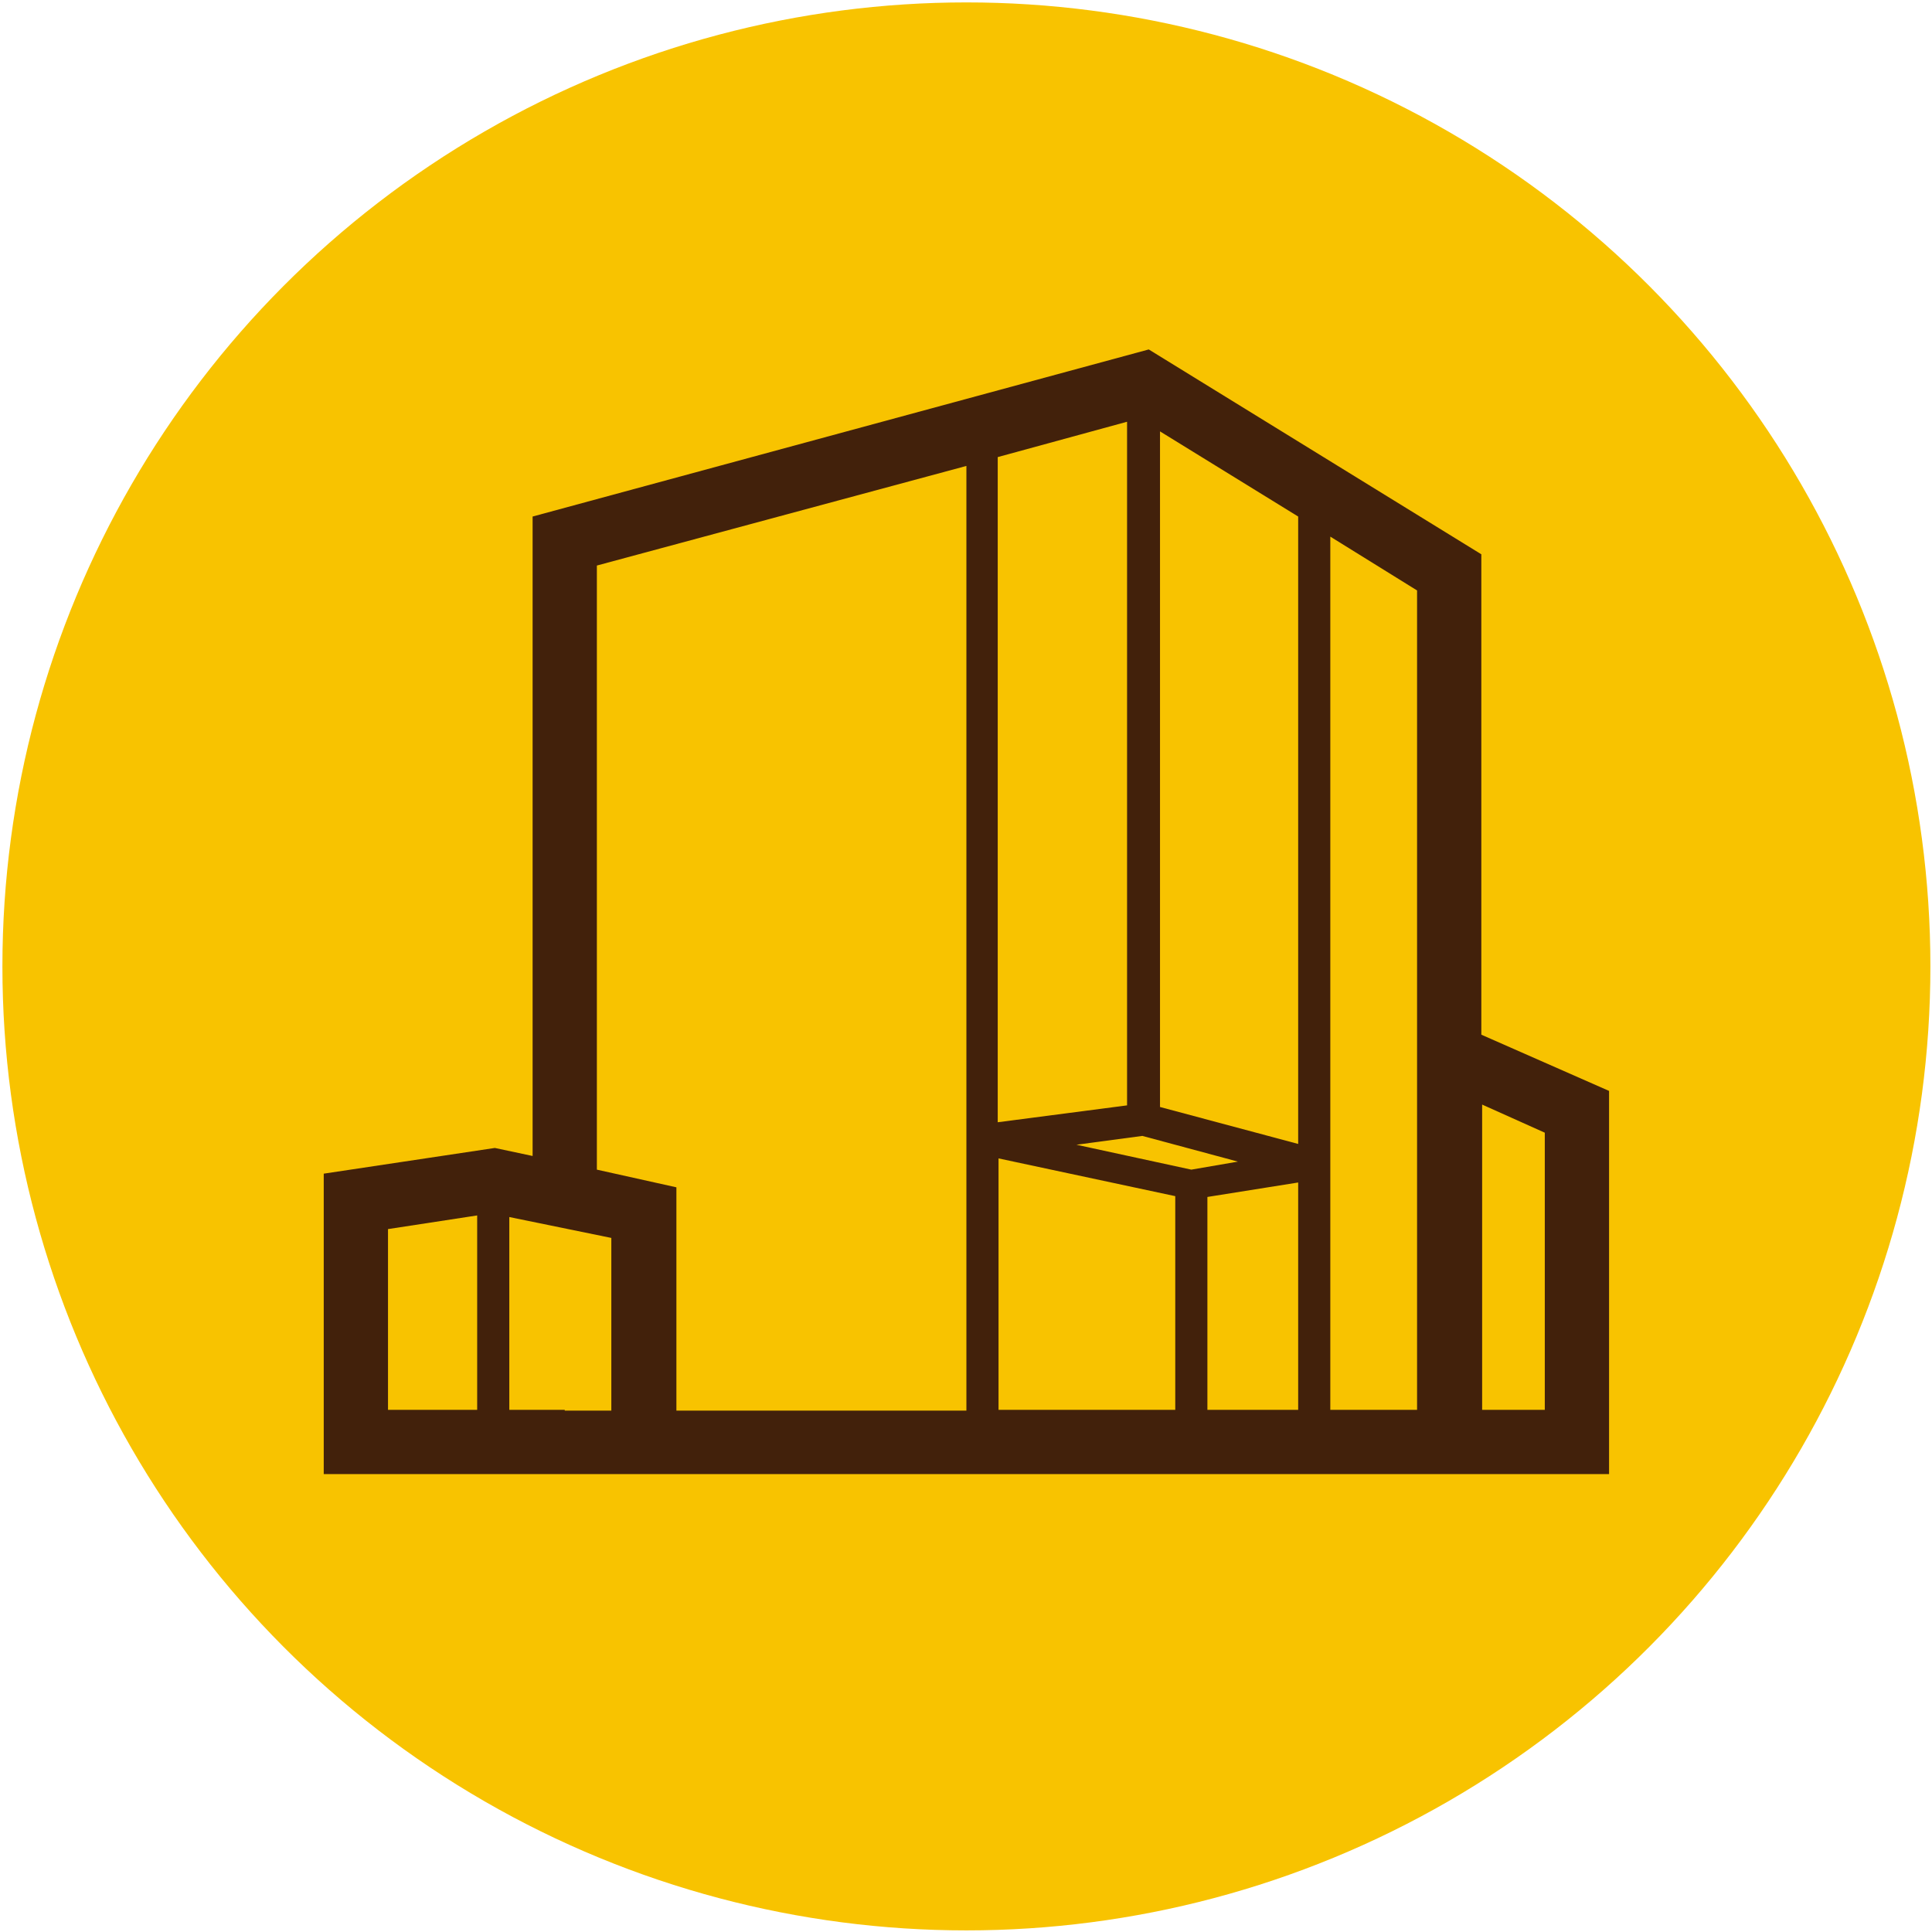 <?xml version="1.0" encoding="utf-8"?>
<!-- Generator: Adobe Illustrator 24.0.2, SVG Export Plug-In . SVG Version: 6.00 Build 0)  -->
<svg version="1.1" id="レイヤー_1" xmlns="http://www.w3.org/2000/svg" xmlns:xlink="http://www.w3.org/1999/xlink" x="0px"
	 y="0px" viewBox="0 0 240.5 240.5" style="enable-background:new 0 0 240.5 240.5;" xml:space="preserve">
<style type="text/css">
	.st0{fill:#F8C300;}
	.st1{fill:#42210B;}
</style>
<g>
	<circle class="st0" cx="120.3" cy="120.3" r="120"/>
</g>
<g>
	<path class="st1" d="M184.4,128.8V69L143,43.5L66.3,64.3v79.6l-4.7-1l-21.3,3.2v37.4h30h13.9h92.3h8h15.8v-47.7L184.4,128.8z
		 M161.6,175.5h-11.3v-26.5l11.3-1.8V175.5z M146.3,175.5h-22v-31.3l22,4.7V175.5z M148.3,145.6l-14.3-3.1l8.2-1.1l11.9,3.2
		L148.3,145.6z M124.2,56.9l16.1-4.4v85.1l-16.1,2.1V56.9z M144.4,137.8V53.7l17.2,10.6v78.1L144.4,137.8z M48.3,153l11.1-1.7v24.2
		H48.3V153z M70.3,175.5h-6.9v-24l12.7,2.6v21.5H70.3z M74.3,145.6V70.4l46-12.4v81.4v4.7v31.5H84.2v-27.8L74.3,145.6z M176.4,175.5
		h-10.8v-28v-5V66.8l10.8,6.7v51.8V175.5z M192.3,175.5h-7.8v-38l7.8,3.5V175.5z"/>
</g>
</svg>
